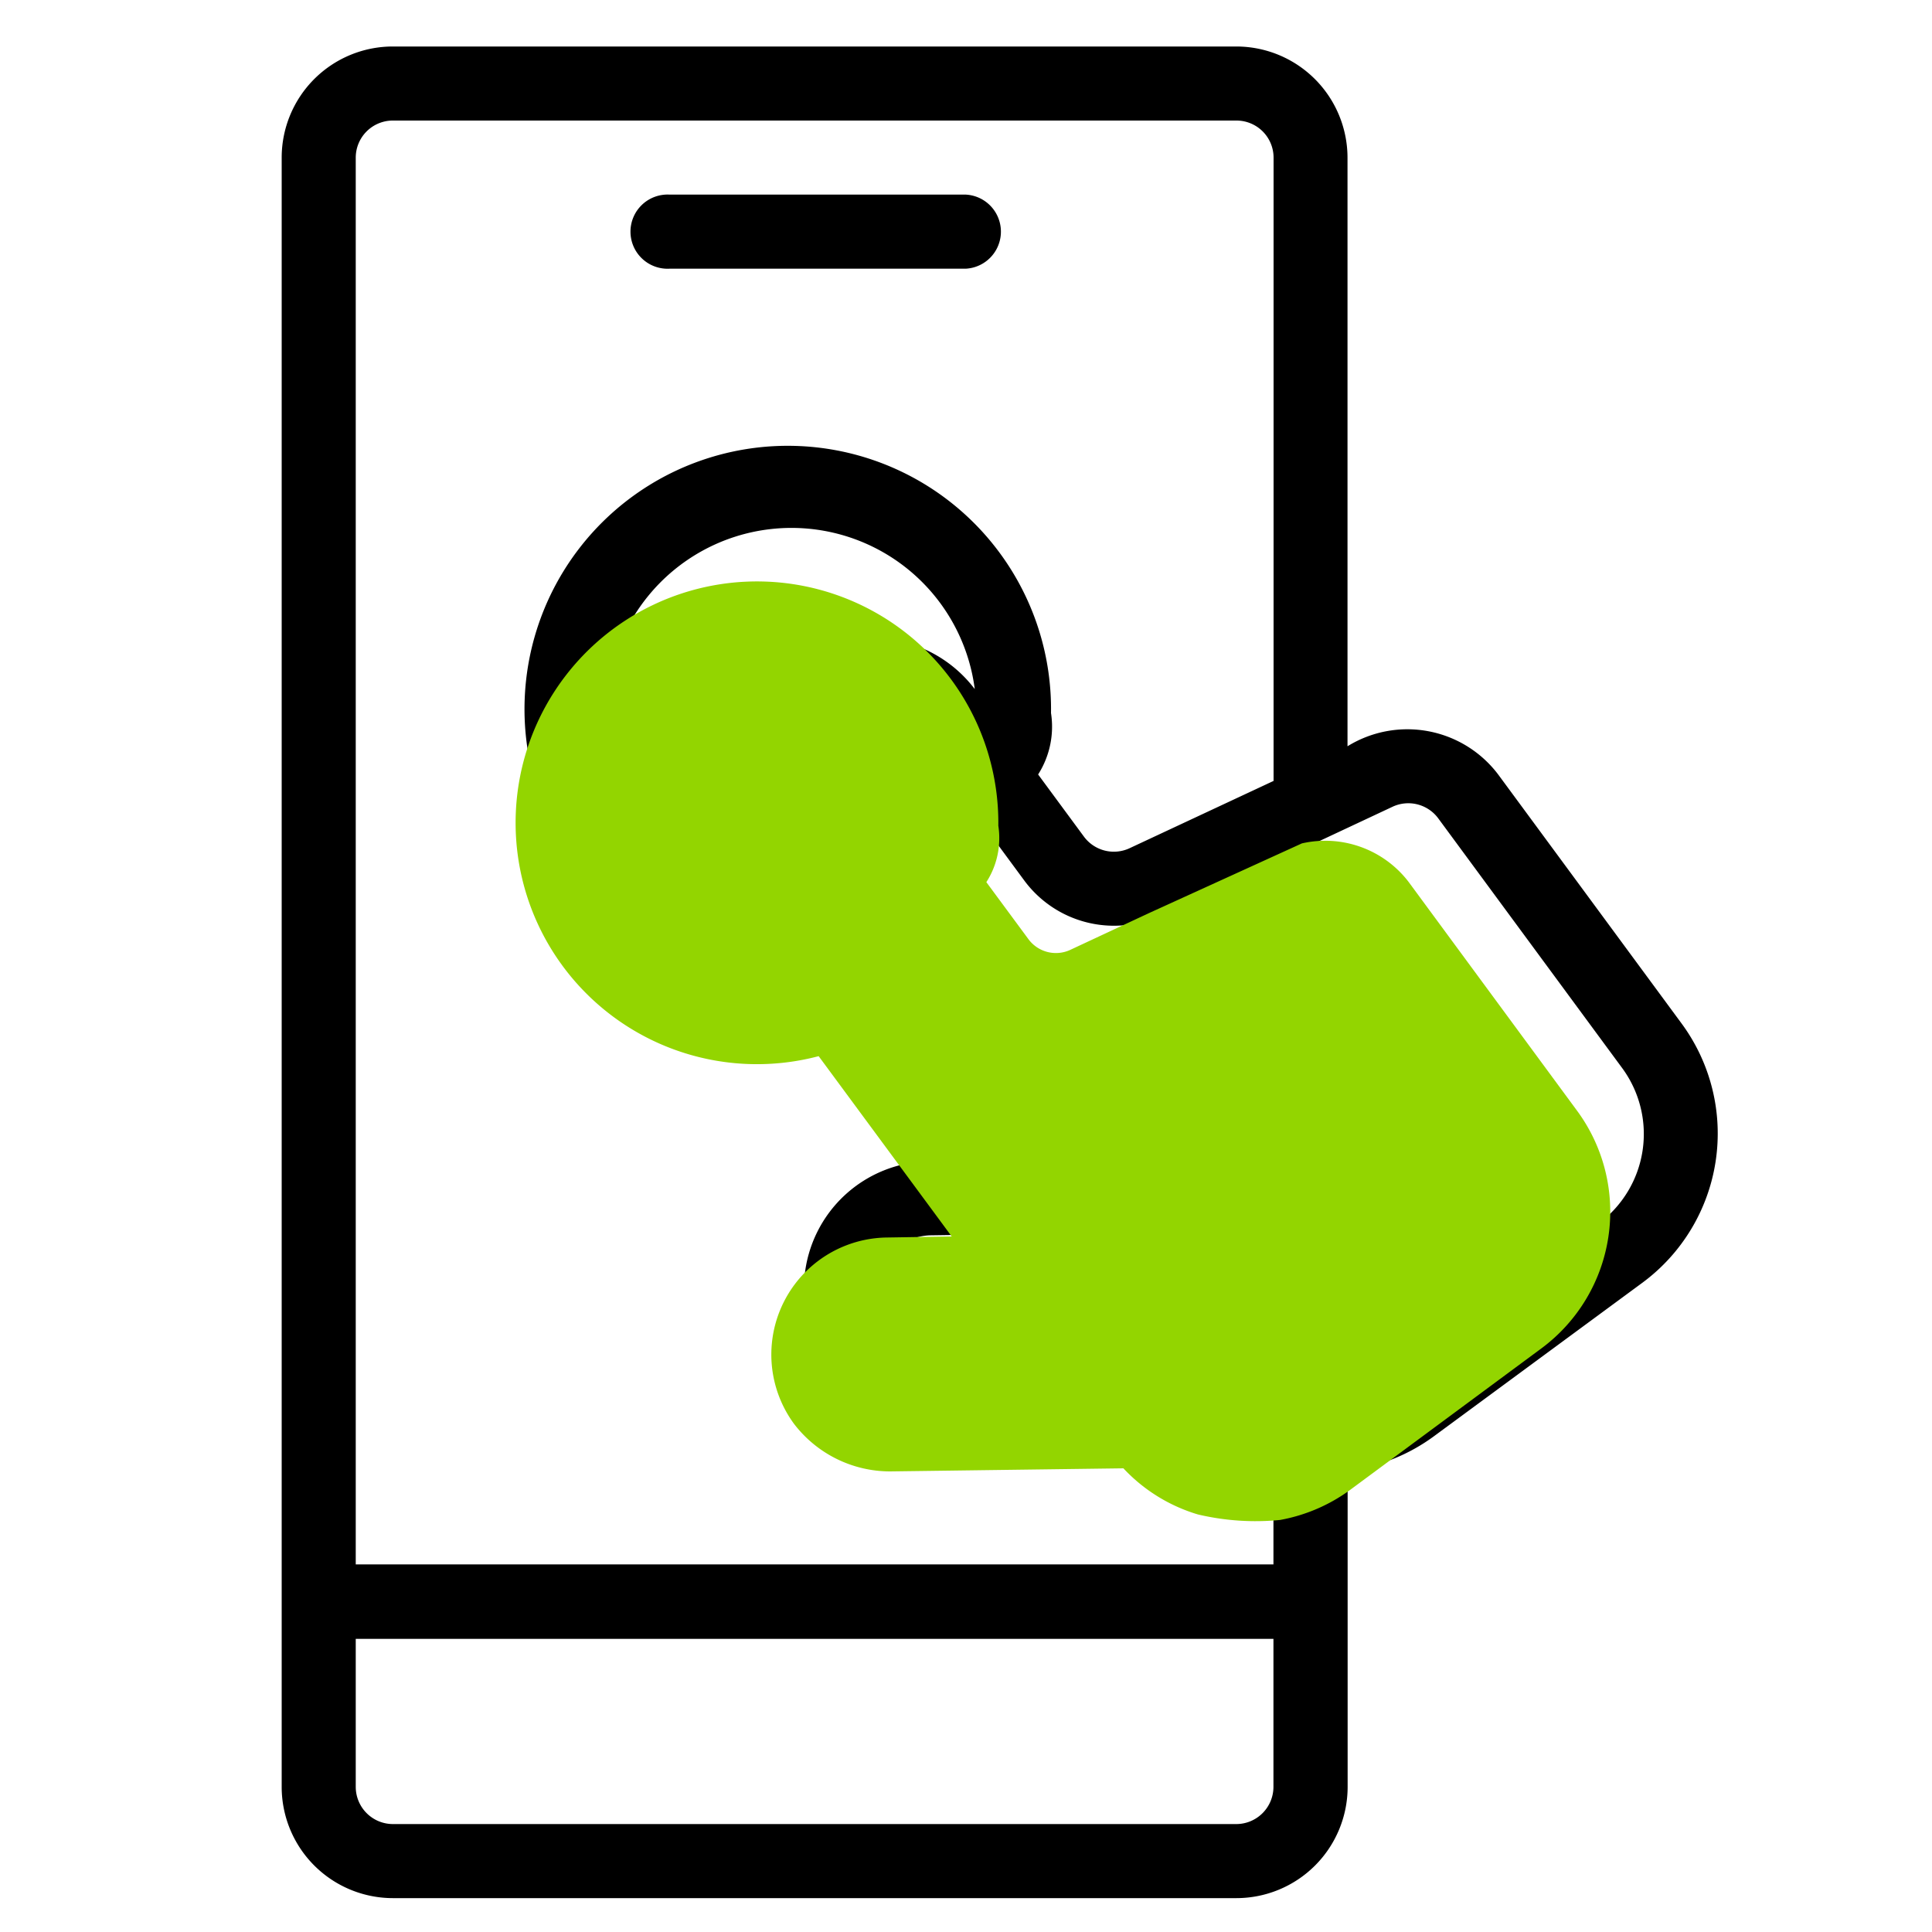 <svg xmlns="http://www.w3.org/2000/svg" viewBox="0 0 150 150"><defs><style>.cls-1{isolation:isolate;}.cls-2{fill:#93d500;mix-blend-mode:multiply;}</style></defs><g class="cls-1"><g id="Layer_1" data-name="Layer 1"><path d="M52,20.86H75a2.88,2.88,0,0,0,0-5.75H52a2.88,2.88,0,1,0,0,5.75Z"></path><path d="M130.57,79.48,116.31,60.12a8.84,8.84,0,0,0-11.69-2.18V12.24A8.64,8.64,0,0,0,96,3.61H30.49a8.63,8.63,0,0,0-8.62,8.63v126.5a8.64,8.64,0,0,0,8.62,8.63H96a8.64,8.64,0,0,0,8.63-8.63V114.18a14.27,14.27,0,0,0,6.7-2.67l16.2-11.93A14.4,14.4,0,0,0,130.57,79.48ZM30.49,9.36H96a2.88,2.88,0,0,1,2.88,2.88V60.63L87.69,65.86a2.89,2.89,0,0,1-3.53-.9L80.6,60.13a6.91,6.91,0,0,0,1-4.77,20.44,20.44,0,1,0-15.2,19.45L77.67,90.08l-5.5.08a9.89,9.89,0,0,0-7.82,15.76,10.22,10.22,0,0,0,8.11,4l19.73-.29a14.3,14.3,0,0,0,6.68,4.07v7.76H27.62V12.24A2.88,2.88,0,0,1,30.49,9.36ZM59.67,65.64l2.94,4A14.35,14.35,0,1,1,75.68,53.5a10,10,0,0,0-16,12.14Zm39.2,73.1A2.89,2.89,0,0,1,96,141.62H30.49a2.89,2.89,0,0,1-2.87-2.88v-11.5H98.87ZM124.11,95l-16.2,11.93a8.62,8.62,0,0,1-12.06-1.82h0a2.83,2.83,0,0,0-2.32-1.17h0l-21.12.31A4.05,4.05,0,0,1,69,102.51a4.14,4.14,0,0,1,.86-5.79,4.18,4.18,0,0,1,2.41-.81l11.09-.16a2.89,2.89,0,0,0,2.28-4.58L64.3,62.24a4.31,4.31,0,0,1,6.94-5.12l8.29,11.25h0a8.66,8.66,0,0,0,10.6,2.7l18-8.44a2.89,2.89,0,0,1,3.53.9l14.26,19.36A8.64,8.64,0,0,1,124.11,95Z"></path><path class="cls-2" d="M122.46,86.26,109.37,68.48a8.15,8.15,0,0,0-8.29-3L89.19,70.9l-6.1,2.85a2.65,2.65,0,0,1-3.24-.83l-3.27-4.43a6.31,6.31,0,0,0,.93-4.38A18.74,18.74,0,1,0,63.56,82L73.89,96l-5.06.08a9.09,9.09,0,0,0-7.18,14.47,9.4,9.4,0,0,0,7.45,3.69L87.22,114A13,13,0,0,0,93,117.58a19.49,19.49,0,0,0,6.38.43,13.19,13.19,0,0,0,5.45-2.34l14.87-11A13.21,13.21,0,0,0,122.46,86.26Z"></path></g></g></svg>